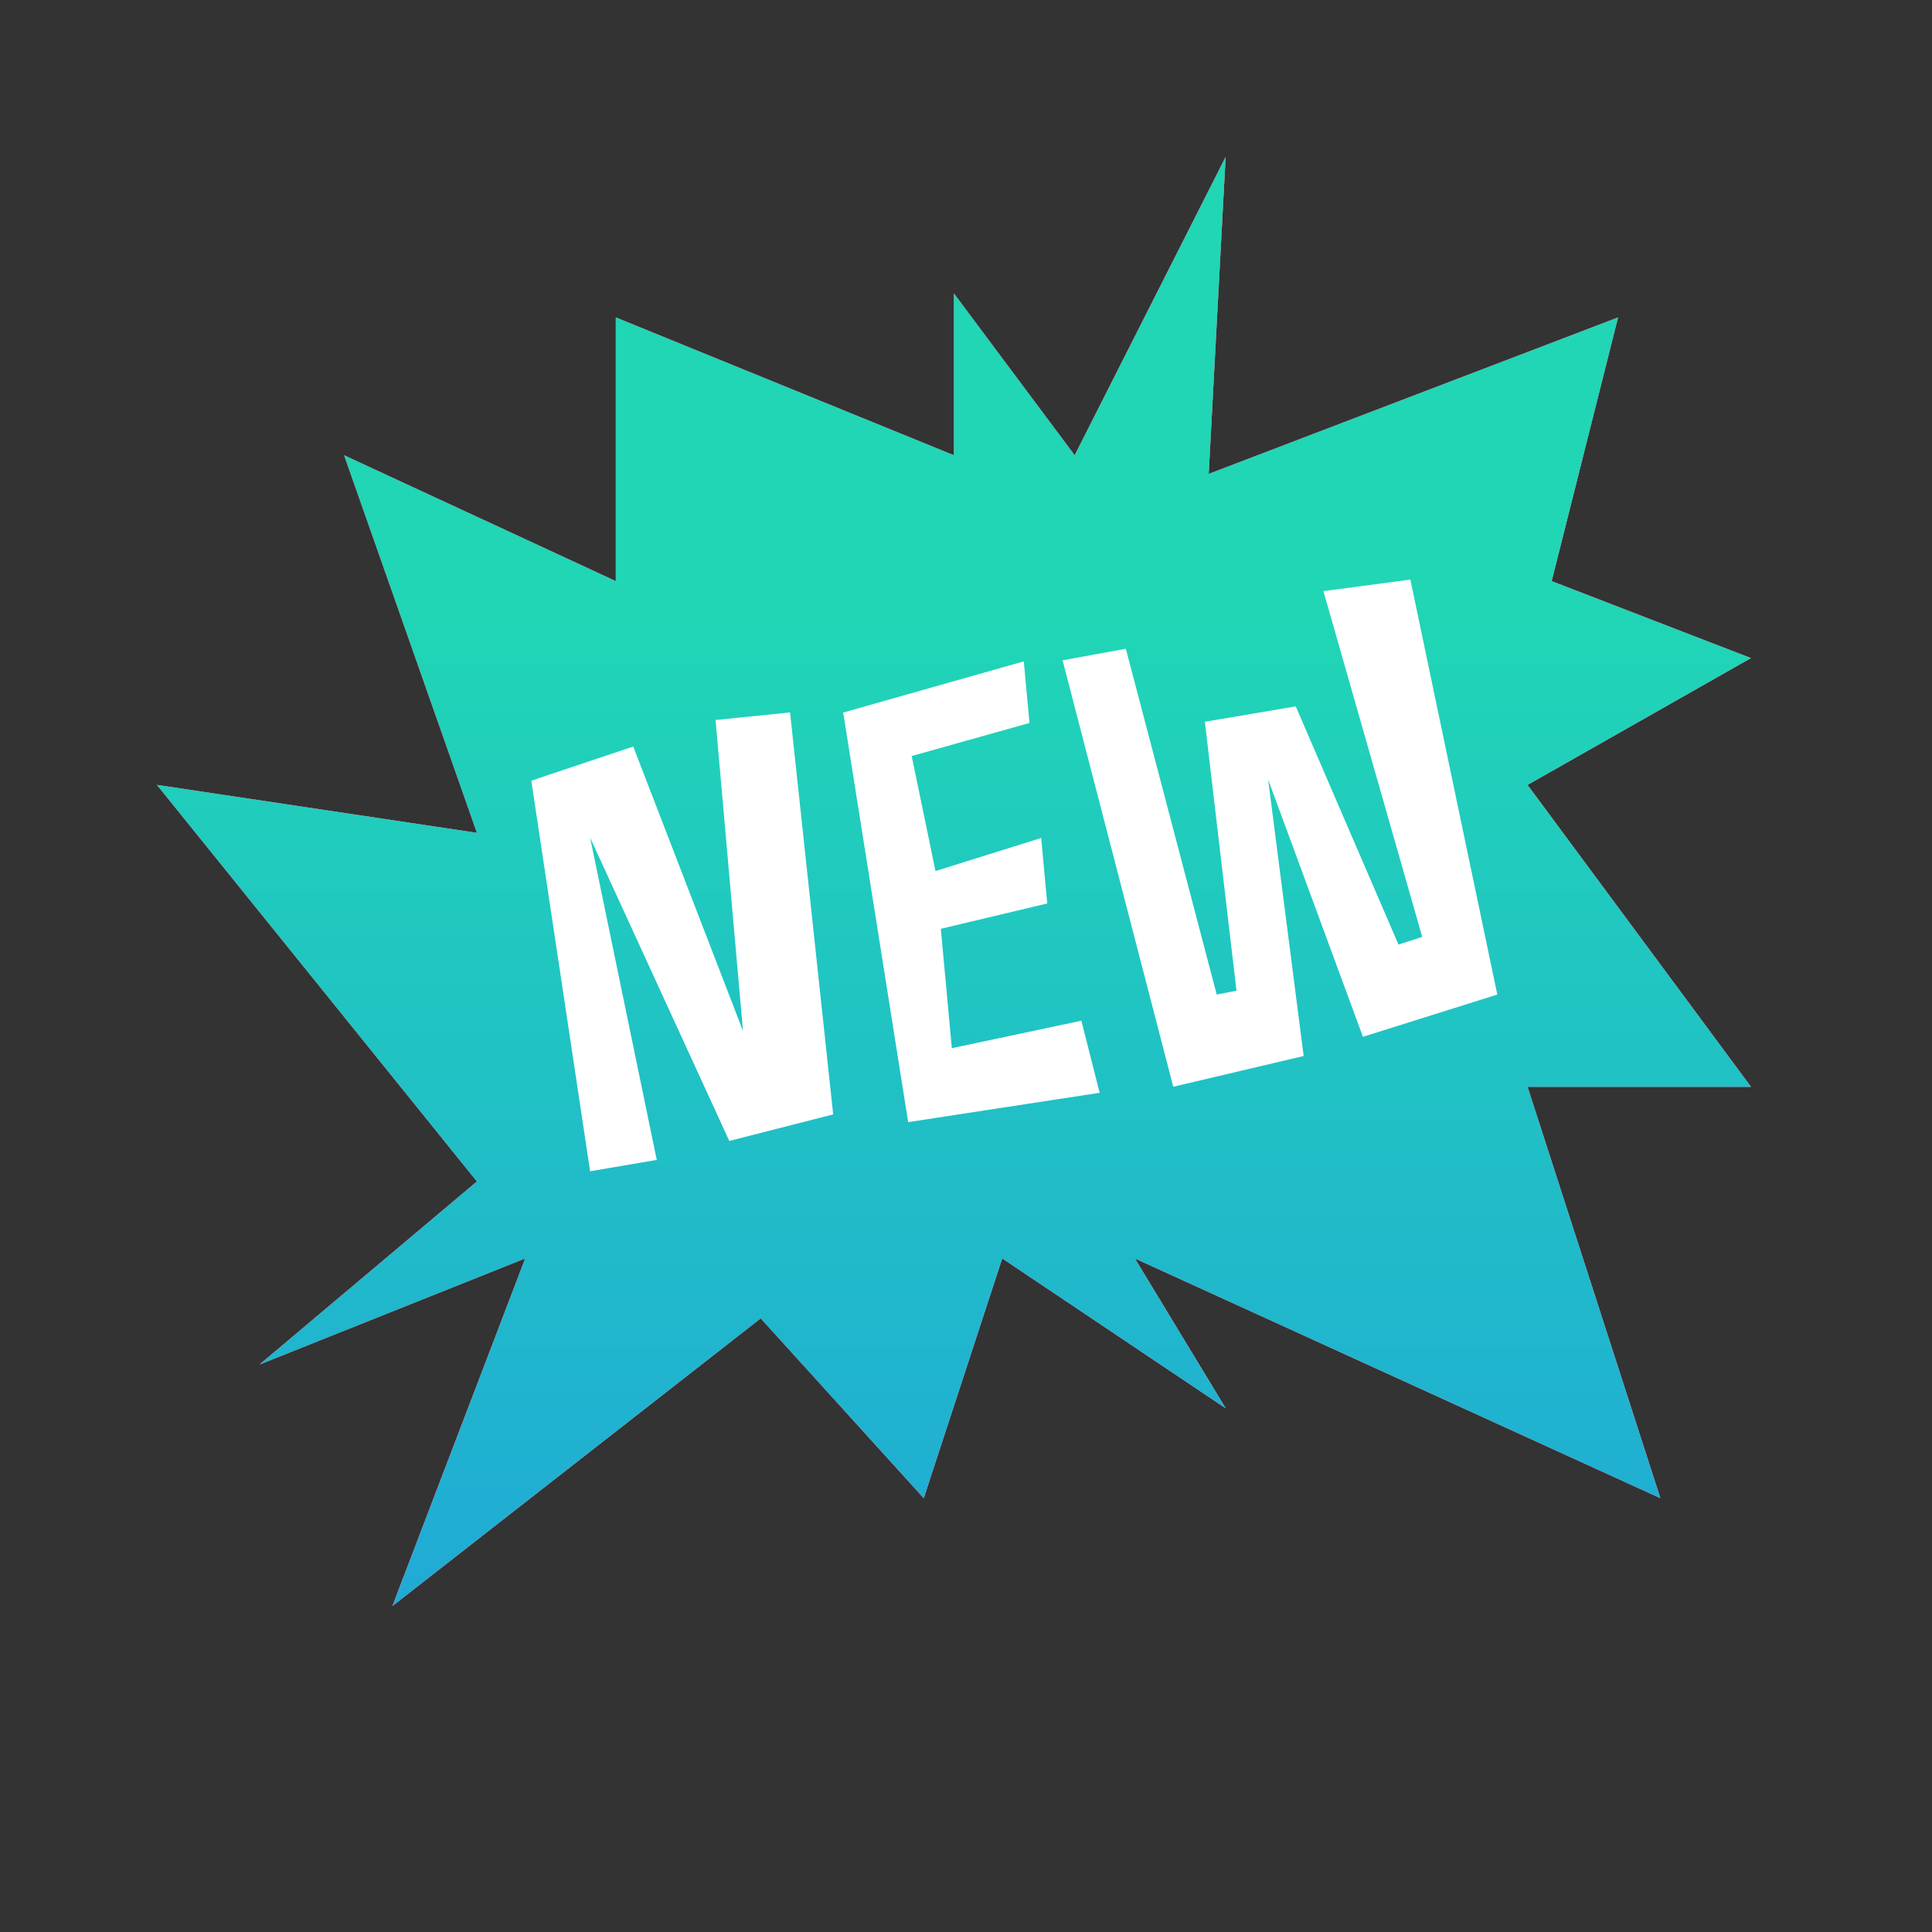 <svg width="160" height="160" viewBox="0 0 160 160" fill="none" xmlns="http://www.w3.org/2000/svg">
<rect x="0" y="0" width="160" height="160" fill="#333333" stroke="none"/>
<path d="M79 24.305V37.706L51 26.29V48.129L28.5 37.706L39.5 68.974L13 65.004L39.5 97.844L21.5 113L43.5 104.213L32.5 133L63 109.176L76.5 124.066L83 104.213L101.5 116.621L93.978 104.213L137.5 124.066L126.5 90H145L126.5 65.004L145 54.5L128.5 48.129L134 26.29L100.099 39.25L101.5 13L89 37.706L79 24.305Z" fill="#C4C4C4"/>
<path d="M79 24.305V37.706L51 26.29V48.129L28.5 37.706L39.5 68.974L13 65.004L39.5 97.844L21.5 113L43.5 104.213L32.5 133L63 109.176L76.5 124.066L83 104.213L101.5 116.621L93.978 104.213L137.5 124.066L126.5 90H145L126.5 65.004L145 54.5L128.5 48.129L134 26.29L100.099 39.25L101.5 13L89 37.706L79 24.305Z" fill="url(#paint0_linear_308_213)"/>
<path d="M79 24.305V37.706L51 26.29V48.129L28.5 37.706L39.5 68.974L13 65.004L39.5 97.844L21.5 113L43.5 104.213L32.5 133L63 109.176L76.5 124.066L83 104.213L101.5 116.621L93.978 104.213L137.5 124.066L126.5 90H145L126.5 65.004L145 54.5L128.5 48.129L134 26.29L100.099 39.25L101.5 13L89 37.706L79 24.305Z" fill="url(#paint1_linear_308_213)"/>
<path d="M44 64.653L48.87 97L54.39 96.058L48.87 69.364L60.396 94.488L69 92.289L65.429 59L59.26 59.628L60.396 72.504L61.532 85.38L52.442 61.826L44 64.653Z" fill="white"/>
<path d="M75.211 92.929L69.83 59.011L84.785 54.771L85.256 59.874L75.502 62.611L77.474 72.136L86.227 69.398L86.727 74.82L77.915 76.92L78.827 86.806L89.553 84.53L91.069 90.501L75.211 92.929Z" fill="white"/>
<path d="M97.164 90L88 54.682L93.236 53.727L100.764 82.364L102.4 82.046L99.782 59.773L107.309 58.5L115.818 78.227L117.782 77.591L109.6 48.955L116.8 48L124 82.364L112.873 85.864L105.018 64.546L107.964 87.454L97.164 90Z" fill="white"/>
<defs>
<linearGradient id="paint0_linear_308_213" x1="43.709" y1="47.671" x2="79.213" y2="119.807" gradientUnits="userSpaceOnUse">
<stop stop-color="#FF3D77"/>
<stop offset="1" stop-color="#FF68B1"/>
</linearGradient>
<linearGradient id="paint1_linear_308_213" x1="52.915" y1="50.24" x2="52.915" y2="133.36" gradientUnits="userSpaceOnUse">
<stop stop-color="#20D6B5"/>
<stop offset="1" stop-color="#20AAD6"/>
</linearGradient>
</defs>
</svg>
